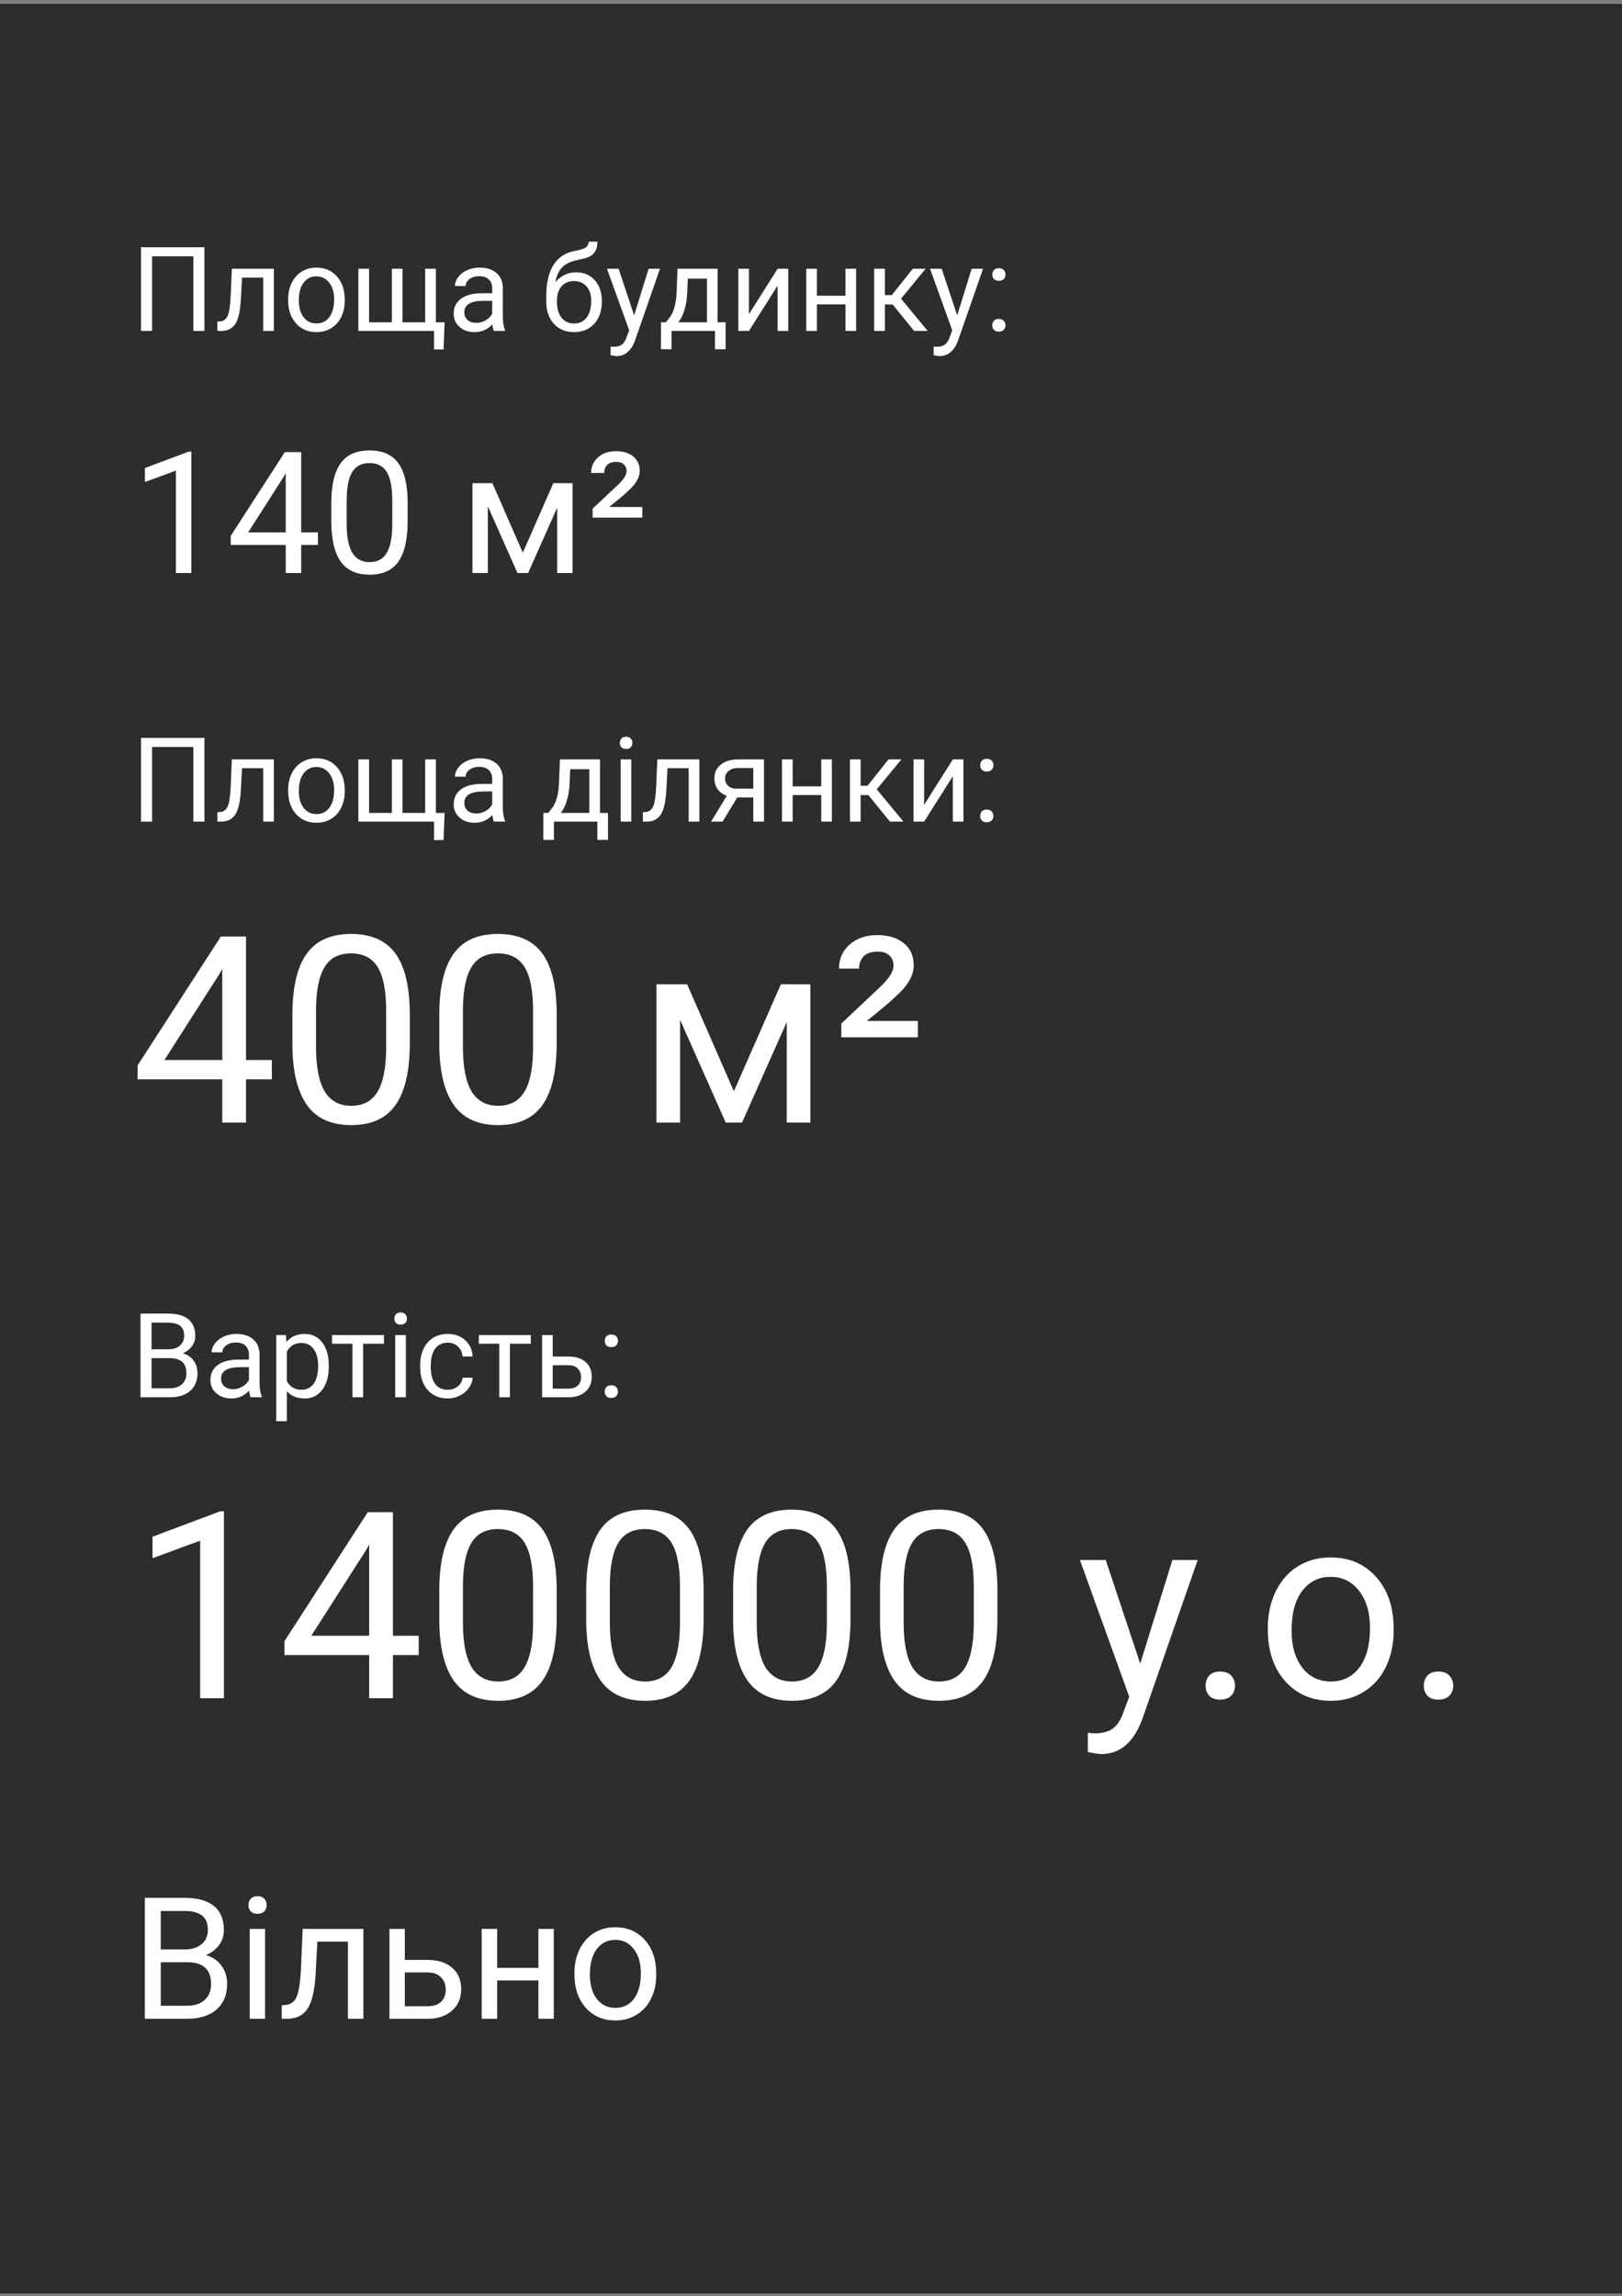 <?xml version="1.0" encoding="UTF-8"?> <svg xmlns="http://www.w3.org/2000/svg" width="248" height="351" viewBox="0 0 248 351" fill="none"><rect x="0" y="0" width="248" height="351" fill="#808080" stroke="none"/> <g clip-path="url(#clip0_211:42)"> <rect y="0.594" width="248" height="350" fill="black" fill-opacity="0.65"></rect> <path d="M29.255 87.594H26.894V71.941L22.158 73.68V71.547L28.887 69.021H29.255V87.594ZM46.051 81.386H48.615V83.303H46.051V87.594H43.69V83.303H35.273V81.919L43.55 69.11H46.051V81.386ZM37.938 81.386H43.69V72.322L43.41 72.829L37.938 81.386ZM62.326 79.71C62.326 82.461 61.856 84.505 60.917 85.842C59.977 87.179 58.509 87.848 56.512 87.848C54.54 87.848 53.08 87.196 52.132 85.893C51.184 84.581 50.693 82.626 50.659 80.028V76.892C50.659 74.175 51.129 72.156 52.068 70.836C53.008 69.516 54.48 68.856 56.486 68.856C58.475 68.856 59.94 69.495 60.879 70.773C61.818 72.042 62.301 74.006 62.326 76.663V79.71ZM59.977 76.498C59.977 74.509 59.698 73.062 59.14 72.156C58.581 71.242 57.697 70.785 56.486 70.785C55.285 70.785 54.408 71.238 53.858 72.144C53.308 73.049 53.025 74.442 53.008 76.321V80.078C53.008 82.076 53.296 83.553 53.871 84.509C54.455 85.457 55.335 85.931 56.512 85.931C57.671 85.931 58.53 85.482 59.089 84.585C59.656 83.688 59.952 82.275 59.977 80.345V76.498ZM79.935 84.484L84.606 73.858H87.539V87.594H85.19V77.603L80.747 87.594H79.122L74.59 77.387V87.594H72.241V73.858H75.288L79.935 84.484ZM98.216 79.126H90.611V77.755L94.42 74.175C95.342 73.312 95.804 72.588 95.804 72.004C95.804 71.589 95.668 71.255 95.397 71.001C95.127 70.739 94.737 70.608 94.23 70.608C93.595 70.608 93.125 70.769 92.82 71.09C92.524 71.412 92.376 71.814 92.376 72.296H90.383C90.383 71.331 90.734 70.536 91.436 69.909C92.147 69.283 93.061 68.97 94.179 68.97C95.296 68.97 96.18 69.241 96.832 69.782C97.484 70.316 97.81 71.048 97.81 71.979C97.81 72.859 97.357 73.752 96.451 74.657L95.385 75.66L93.15 77.501H98.216V79.126Z" fill="white"></path> <path d="M31.259 50.594H29.562V39.186H23.252V50.594H21.564V37.797H31.259V50.594ZM41.876 41.084V50.594H40.241V42.429H37.007L36.813 45.989C36.708 47.623 36.433 48.792 35.987 49.495C35.548 50.199 34.848 50.565 33.887 50.594H33.236V49.161L33.702 49.126C34.23 49.068 34.607 48.763 34.836 48.212C35.065 47.661 35.211 46.642 35.275 45.154L35.451 41.084H41.876ZM44.056 45.751C44.056 44.82 44.237 43.982 44.601 43.237C44.97 42.493 45.48 41.919 46.13 41.515C46.786 41.111 47.533 40.908 48.371 40.908C49.666 40.908 50.712 41.357 51.509 42.253C52.312 43.15 52.713 44.342 52.713 45.83V45.945C52.713 46.87 52.534 47.702 52.177 48.441C51.825 49.173 51.318 49.744 50.656 50.154C50 50.565 49.244 50.77 48.389 50.77C47.1 50.77 46.054 50.322 45.251 49.425C44.454 48.529 44.056 47.342 44.056 45.865V45.751ZM45.69 45.945C45.69 46.999 45.934 47.846 46.42 48.485C46.912 49.123 47.568 49.443 48.389 49.443C49.215 49.443 49.871 49.12 50.357 48.476C50.844 47.825 51.087 46.917 51.087 45.751C51.087 44.708 50.838 43.864 50.34 43.22C49.848 42.57 49.191 42.244 48.371 42.244C47.568 42.244 46.921 42.564 46.429 43.202C45.937 43.841 45.69 44.755 45.69 45.945ZM56.431 41.084V49.267H59.911V41.084H61.537V49.267H65.009V41.084H66.644V49.267H67.98L67.821 53.415H66.362V50.594H54.796V41.084H56.431ZM75.512 50.594C75.418 50.407 75.342 50.072 75.283 49.592C74.527 50.377 73.625 50.77 72.576 50.77C71.639 50.77 70.868 50.506 70.265 49.979C69.667 49.446 69.368 48.772 69.368 47.957C69.368 46.967 69.743 46.2 70.493 45.654C71.249 45.104 72.31 44.828 73.675 44.828H75.257V44.081C75.257 43.513 75.087 43.062 74.747 42.728C74.407 42.388 73.906 42.218 73.244 42.218C72.664 42.218 72.178 42.364 71.785 42.657C71.393 42.95 71.196 43.305 71.196 43.721H69.561C69.561 43.246 69.728 42.789 70.062 42.35C70.402 41.904 70.859 41.553 71.434 41.295C72.014 41.037 72.649 40.908 73.341 40.908C74.436 40.908 75.295 41.184 75.916 41.735C76.537 42.279 76.859 43.032 76.883 43.993V48.37C76.883 49.243 76.994 49.938 77.217 50.453V50.594H75.512ZM72.814 49.355C73.323 49.355 73.807 49.223 74.264 48.959C74.721 48.696 75.052 48.353 75.257 47.931V45.98H73.982C71.99 45.98 70.994 46.563 70.994 47.729C70.994 48.239 71.164 48.637 71.504 48.924C71.844 49.211 72.28 49.355 72.814 49.355ZM88.071 41.629C89.267 41.629 90.222 42.031 90.936 42.833C91.657 43.63 92.018 44.682 92.018 45.989V46.138C92.018 47.034 91.845 47.837 91.499 48.546C91.153 49.249 90.655 49.797 90.005 50.19C89.36 50.576 88.616 50.77 87.772 50.77C86.495 50.77 85.467 50.345 84.688 49.495C83.908 48.64 83.519 47.494 83.519 46.059V45.268C83.519 43.27 83.888 41.682 84.626 40.504C85.37 39.326 86.466 38.609 87.913 38.351C88.733 38.204 89.287 38.026 89.574 37.815C89.861 37.604 90.005 37.314 90.005 36.945H91.341C91.341 37.677 91.174 38.248 90.84 38.658C90.512 39.069 89.984 39.359 89.258 39.529L88.045 39.801C87.078 40.029 86.352 40.416 85.865 40.961C85.385 41.5 85.071 42.221 84.925 43.123C85.786 42.127 86.835 41.629 88.071 41.629ZM87.755 42.965C86.958 42.965 86.325 43.235 85.856 43.774C85.388 44.307 85.153 45.048 85.153 45.997V46.138C85.153 47.157 85.388 47.966 85.856 48.564C86.331 49.156 86.97 49.451 87.772 49.451C88.581 49.451 89.22 49.153 89.689 48.555C90.157 47.957 90.392 47.084 90.392 45.936C90.392 45.039 90.154 44.322 89.68 43.782C89.211 43.237 88.569 42.965 87.755 42.965ZM96.957 48.212L99.172 41.084H100.912L97.089 52.062C96.497 53.644 95.557 54.435 94.268 54.435L93.96 54.408L93.353 54.294V52.976L93.793 53.011C94.344 53.011 94.772 52.9 95.076 52.677C95.387 52.454 95.642 52.047 95.841 51.455L96.201 50.489L92.809 41.084H94.584L96.957 48.212ZM101.8 49.267L102.362 48.572C102.995 47.752 103.355 46.522 103.443 44.881L103.593 41.084H109.719V49.267H110.94V53.389H109.314V50.594H102.679V53.389H101.053L101.062 49.267H101.8ZM103.725 49.267H108.093V42.587H105.166L105.069 44.855C104.97 46.747 104.521 48.218 103.725 49.267ZM118.895 41.084H120.521V50.594H118.895V43.659L114.509 50.594H112.883V41.084H114.509V48.028L118.895 41.084ZM130.9 50.594H129.274V46.533H124.906V50.594H123.271V41.084H124.906V45.206H129.274V41.084H130.9V50.594ZM136.481 46.542H135.295V50.594H133.66V41.084H135.295V45.11H136.358L139.558 41.084H141.526L137.765 45.654L141.843 50.594H139.777L136.481 46.542ZM146.352 48.212L148.566 41.084H150.307L146.483 52.062C145.892 53.644 144.951 54.435 143.662 54.435L143.354 54.408L142.748 54.294V52.976L143.188 53.011C143.738 53.011 144.166 52.9 144.471 52.677C144.781 52.454 145.036 52.047 145.235 51.455L145.596 50.489L142.203 41.084H143.979L146.352 48.212ZM151.713 49.742C151.713 49.46 151.795 49.226 151.959 49.038C152.129 48.851 152.381 48.757 152.715 48.757C153.049 48.757 153.301 48.851 153.471 49.038C153.646 49.226 153.734 49.46 153.734 49.742C153.734 50.011 153.646 50.237 153.471 50.418C153.301 50.6 153.049 50.691 152.715 50.691C152.381 50.691 152.129 50.6 151.959 50.418C151.795 50.237 151.713 50.011 151.713 49.742ZM151.722 41.981C151.722 41.7 151.804 41.465 151.968 41.278C152.138 41.09 152.39 40.996 152.724 40.996C153.058 40.996 153.31 41.09 153.479 41.278C153.655 41.465 153.743 41.7 153.743 41.981C153.743 42.25 153.655 42.476 153.479 42.657C153.31 42.839 153.058 42.93 152.724 42.93C152.39 42.93 152.138 42.839 151.968 42.657C151.804 42.476 151.722 42.25 151.722 41.981Z" fill="white"></path> <path d="M37.617 162.043H41.562V164.992H37.617V171.594H33.984V164.992H21.035V162.864L33.77 143.156H37.617V162.043ZM25.137 162.043H33.984V148.098L33.555 148.879L25.137 162.043ZM62.656 159.465C62.656 163.697 61.934 166.841 60.488 168.899C59.043 170.956 56.784 171.985 53.711 171.985C50.677 171.985 48.431 170.982 46.973 168.977C45.514 166.959 44.759 163.951 44.707 159.953V155.129C44.707 150.949 45.43 147.844 46.875 145.813C48.32 143.781 50.586 142.766 53.672 142.766C56.732 142.766 58.984 143.749 60.43 145.715C61.875 147.668 62.617 150.689 62.656 154.778V159.465ZM59.043 154.524C59.043 151.464 58.613 149.237 57.754 147.844C56.895 146.438 55.534 145.735 53.672 145.735C51.823 145.735 50.475 146.431 49.629 147.824C48.783 149.218 48.346 151.36 48.32 154.25V160.031C48.32 163.104 48.763 165.377 49.648 166.848C50.547 168.306 51.901 169.035 53.711 169.035C55.495 169.035 56.816 168.345 57.676 166.965C58.548 165.585 59.004 163.41 59.043 160.442V154.524ZM85.117 159.465C85.117 163.697 84.394 166.841 82.949 168.899C81.504 170.956 79.245 171.985 76.172 171.985C73.138 171.985 70.892 170.982 69.434 168.977C67.975 166.959 67.22 163.951 67.168 159.953V155.129C67.168 150.949 67.891 147.844 69.336 145.813C70.781 143.781 73.047 142.766 76.133 142.766C79.193 142.766 81.445 143.749 82.891 145.715C84.336 147.668 85.078 150.689 85.117 154.778V159.465ZM81.504 154.524C81.504 151.464 81.074 149.237 80.215 147.844C79.356 146.438 77.995 145.735 76.133 145.735C74.284 145.735 72.936 146.431 72.09 147.824C71.243 149.218 70.807 151.36 70.781 154.25V160.031C70.781 163.104 71.224 165.377 72.109 166.848C73.008 168.306 74.362 169.035 76.172 169.035C77.956 169.035 79.277 168.345 80.137 166.965C81.009 165.585 81.465 163.41 81.504 160.442V154.524ZM112.207 166.809L119.395 150.461H123.906V171.594H120.293V156.223L113.457 171.594H110.957L103.984 155.891V171.594H100.371V150.461H105.059L112.207 166.809ZM140.332 158.567H128.633V156.457L134.492 150.949C135.911 149.621 136.621 148.508 136.621 147.61C136.621 146.972 136.413 146.457 135.996 146.067C135.579 145.663 134.98 145.461 134.199 145.461C133.223 145.461 132.5 145.709 132.031 146.203C131.576 146.698 131.348 147.317 131.348 148.059H128.281C128.281 146.574 128.822 145.351 129.902 144.387C130.996 143.423 132.402 142.942 134.121 142.942C135.84 142.942 137.201 143.358 138.203 144.192C139.206 145.012 139.707 146.138 139.707 147.571C139.707 148.925 139.01 150.298 137.617 151.692L135.977 153.235L132.539 156.067H140.332V158.567Z" fill="white"></path> <path d="M31.259 125.594H29.562V114.186H23.252V125.594H21.564V112.797H31.259V125.594ZM41.876 116.084V125.594H40.241V117.429H37.007L36.813 120.989C36.708 122.623 36.433 123.792 35.987 124.495C35.548 125.198 34.848 125.565 33.887 125.594H33.236V124.161L33.702 124.126C34.23 124.068 34.607 123.763 34.836 123.212C35.065 122.661 35.211 121.642 35.275 120.154L35.451 116.084H41.876ZM44.056 120.751C44.056 119.82 44.237 118.982 44.601 118.238C44.97 117.493 45.48 116.919 46.13 116.515C46.786 116.111 47.533 115.908 48.371 115.908C49.666 115.908 50.712 116.357 51.509 117.253C52.312 118.15 52.713 119.342 52.713 120.83V120.945C52.713 121.87 52.534 122.702 52.177 123.441C51.825 124.173 51.318 124.744 50.656 125.155C50 125.565 49.244 125.77 48.389 125.77C47.1 125.77 46.054 125.322 45.251 124.425C44.454 123.529 44.056 122.342 44.056 120.865V120.751ZM45.69 120.945C45.69 121.999 45.934 122.846 46.42 123.485C46.912 124.123 47.568 124.443 48.389 124.443C49.215 124.443 49.871 124.12 50.357 123.476C50.844 122.825 51.087 121.917 51.087 120.751C51.087 119.708 50.838 118.865 50.34 118.22C49.848 117.57 49.191 117.244 48.371 117.244C47.568 117.244 46.921 117.564 46.429 118.202C45.937 118.841 45.69 119.755 45.69 120.945ZM56.431 116.084V124.267H59.911V116.084H61.537V124.267H65.009V116.084H66.644V124.267H67.98L67.821 128.415H66.362V125.594H54.796V116.084H56.431ZM75.512 125.594C75.418 125.406 75.342 125.073 75.283 124.592C74.527 125.377 73.625 125.77 72.576 125.77C71.639 125.77 70.868 125.506 70.265 124.979C69.667 124.446 69.368 123.772 69.368 122.957C69.368 121.967 69.743 121.199 70.493 120.655C71.249 120.104 72.31 119.828 73.675 119.828H75.257V119.081C75.257 118.513 75.087 118.062 74.747 117.728C74.407 117.388 73.906 117.218 73.244 117.218C72.664 117.218 72.178 117.365 71.785 117.657C71.393 117.95 71.196 118.305 71.196 118.721H69.561C69.561 118.246 69.728 117.789 70.062 117.35C70.402 116.905 70.859 116.553 71.434 116.295C72.014 116.037 72.649 115.908 73.341 115.908C74.436 115.908 75.295 116.184 75.916 116.735C76.537 117.28 76.859 118.032 76.883 118.993V123.37C76.883 124.243 76.994 124.938 77.217 125.453V125.594H75.512ZM72.814 124.355C73.323 124.355 73.807 124.223 74.264 123.959C74.721 123.696 75.052 123.353 75.257 122.931V120.98H73.982C71.99 120.98 70.994 121.563 70.994 122.729C70.994 123.239 71.164 123.637 71.504 123.924C71.844 124.211 72.28 124.355 72.814 124.355ZM83.817 124.267L84.38 123.573C85.013 122.752 85.373 121.522 85.461 119.881L85.61 116.084H91.736V124.267H92.958V128.389H91.332V125.594H84.696V128.389H83.07L83.079 124.267H83.817ZM85.742 124.267H90.11V117.587H87.184L87.087 119.855C86.987 121.747 86.539 123.218 85.742 124.267ZM96.526 125.594H94.9V116.084H96.526V125.594ZM94.769 113.562C94.769 113.298 94.848 113.075 95.006 112.894C95.17 112.712 95.41 112.621 95.727 112.621C96.043 112.621 96.283 112.712 96.447 112.894C96.611 113.075 96.693 113.298 96.693 113.562C96.693 113.825 96.611 114.045 96.447 114.221C96.283 114.397 96.043 114.485 95.727 114.485C95.41 114.485 95.17 114.397 95.006 114.221C94.848 114.045 94.769 113.825 94.769 113.562ZM106.933 116.084V125.594H105.298V117.429H102.063L101.87 120.989C101.765 122.623 101.489 123.792 101.044 124.495C100.604 125.198 99.904 125.565 98.943 125.594H98.293V124.161L98.759 124.126C99.286 124.068 99.664 123.763 99.893 123.212C100.121 122.661 100.268 121.642 100.332 120.154L100.508 116.084H106.933ZM116.812 116.084V125.594H115.177V121.894H112.725L110.483 125.594H108.726L111.116 121.648C110.507 121.425 110.038 121.082 109.71 120.619C109.388 120.151 109.227 119.606 109.227 118.985C109.227 118.117 109.552 117.42 110.202 116.893C110.853 116.36 111.723 116.09 112.812 116.084H116.812ZM110.861 119.002C110.861 119.465 111.02 119.84 111.336 120.127C111.652 120.408 112.071 120.552 112.593 120.558H115.177V117.403H112.839C112.235 117.403 111.755 117.552 111.397 117.851C111.04 118.144 110.861 118.528 110.861 119.002ZM127.191 125.594H125.565V121.533H121.197V125.594H119.562V116.084H121.197V120.206H125.565V116.084H127.191V125.594ZM132.772 121.542H131.586V125.594H129.951V116.084H131.586V120.11H132.649L135.849 116.084H137.817L134.056 120.655L138.134 125.594H136.068L132.772 121.542ZM145.684 116.084H147.31V125.594H145.684V118.659L141.298 125.594H139.672V116.084H141.298V123.028L145.684 116.084ZM149.867 124.741C149.867 124.46 149.949 124.226 150.113 124.038C150.283 123.851 150.535 123.757 150.869 123.757C151.203 123.757 151.455 123.851 151.625 124.038C151.801 124.226 151.889 124.46 151.889 124.741C151.889 125.011 151.801 125.237 151.625 125.418C151.455 125.6 151.203 125.691 150.869 125.691C150.535 125.691 150.283 125.6 150.113 125.418C149.949 125.237 149.867 125.011 149.867 124.741ZM149.876 116.981C149.876 116.699 149.958 116.465 150.122 116.278C150.292 116.09 150.544 115.996 150.878 115.996C151.212 115.996 151.464 116.09 151.634 116.278C151.81 116.465 151.897 116.699 151.897 116.981C151.897 117.25 151.81 117.476 151.634 117.657C151.464 117.839 151.212 117.93 150.878 117.93C150.544 117.93 150.292 117.839 150.122 117.657C149.958 117.476 149.876 117.25 149.876 116.981Z" fill="white"></path> <path d="M34.238 259.594H30.605V235.512L23.32 238.188V234.906L33.672 231.02H34.238V259.594ZM60.078 250.043H64.023V252.992H60.078V259.594H56.445V252.992H43.496V250.864L56.23 231.156H60.078V250.043ZM47.598 250.043H56.445V236.098L56.016 236.879L47.598 250.043ZM85.117 247.465C85.117 251.697 84.394 254.841 82.949 256.899C81.504 258.956 79.245 259.985 76.172 259.985C73.138 259.985 70.892 258.982 69.434 256.977C67.975 254.959 67.22 251.951 67.168 247.953V243.129C67.168 238.949 67.891 235.844 69.336 233.813C70.781 231.781 73.047 230.766 76.133 230.766C79.193 230.766 81.445 231.749 82.891 233.715C84.336 235.668 85.078 238.689 85.117 242.778V247.465ZM81.504 242.524C81.504 239.464 81.074 237.237 80.215 235.844C79.356 234.438 77.995 233.735 76.133 233.735C74.284 233.735 72.936 234.431 72.09 235.824C71.243 237.218 70.807 239.36 70.781 242.25V248.031C70.781 251.104 71.224 253.377 72.109 254.848C73.008 256.306 74.362 257.035 76.172 257.035C77.956 257.035 79.277 256.345 80.137 254.965C81.009 253.585 81.465 251.41 81.504 248.442V242.524ZM107.578 247.465C107.578 251.697 106.855 254.841 105.41 256.899C103.965 258.956 101.706 259.985 98.633 259.985C95.599 259.985 93.353 258.982 91.894 256.977C90.436 254.959 89.681 251.951 89.629 247.953V243.129C89.629 238.949 90.352 235.844 91.797 233.813C93.242 231.781 95.508 230.766 98.594 230.766C101.654 230.766 103.906 231.749 105.352 233.715C106.797 235.668 107.539 238.689 107.578 242.778V247.465ZM103.965 242.524C103.965 239.464 103.535 237.237 102.676 235.844C101.816 234.438 100.456 233.735 98.594 233.735C96.745 233.735 95.397 234.431 94.551 235.824C93.704 237.218 93.268 239.36 93.242 242.25V248.031C93.242 251.104 93.685 253.377 94.57 254.848C95.469 256.306 96.823 257.035 98.633 257.035C100.417 257.035 101.738 256.345 102.598 254.965C103.47 253.585 103.926 251.41 103.965 248.442V242.524ZM130.039 247.465C130.039 251.697 129.316 254.841 127.871 256.899C126.426 258.956 124.167 259.985 121.094 259.985C118.06 259.985 115.814 258.982 114.355 256.977C112.897 254.959 112.142 251.951 112.09 247.953V243.129C112.09 238.949 112.812 235.844 114.258 233.813C115.703 231.781 117.969 230.766 121.055 230.766C124.115 230.766 126.367 231.749 127.812 233.715C129.258 235.668 130 238.689 130.039 242.778V247.465ZM126.426 242.524C126.426 239.464 125.996 237.237 125.137 235.844C124.277 234.438 122.917 233.735 121.055 233.735C119.206 233.735 117.858 234.431 117.012 235.824C116.165 237.218 115.729 239.36 115.703 242.25V248.031C115.703 251.104 116.146 253.377 117.031 254.848C117.93 256.306 119.284 257.035 121.094 257.035C122.878 257.035 124.199 256.345 125.059 254.965C125.931 253.585 126.387 251.41 126.426 248.442V242.524ZM152.5 247.465C152.5 251.697 151.777 254.841 150.332 256.899C148.887 258.956 146.628 259.985 143.555 259.985C140.521 259.985 138.275 258.982 136.816 256.977C135.358 254.959 134.603 251.951 134.551 247.953V243.129C134.551 238.949 135.273 235.844 136.719 233.813C138.164 231.781 140.43 230.766 143.516 230.766C146.576 230.766 148.828 231.749 150.273 233.715C151.719 235.668 152.461 238.689 152.5 242.778V247.465ZM148.887 242.524C148.887 239.464 148.457 237.237 147.598 235.844C146.738 234.438 145.378 233.735 143.516 233.735C141.667 233.735 140.319 234.431 139.473 235.824C138.626 237.218 138.19 239.36 138.164 242.25V248.031C138.164 251.104 138.607 253.377 139.492 254.848C140.391 256.306 141.745 257.035 143.555 257.035C145.339 257.035 146.66 256.345 147.52 254.965C148.392 253.585 148.848 251.41 148.887 248.442V242.524ZM174.336 254.301L179.258 238.461H183.125L174.629 262.856C173.314 266.371 171.224 268.129 168.359 268.129L167.676 268.071L166.328 267.817V264.887L167.305 264.965C168.529 264.965 169.479 264.718 170.156 264.223C170.846 263.728 171.413 262.823 171.855 261.508L172.656 259.36L165.117 238.461H169.062L174.336 254.301ZM184.336 257.699C184.336 257.074 184.518 256.554 184.883 256.137C185.26 255.72 185.82 255.512 186.562 255.512C187.305 255.512 187.865 255.72 188.242 256.137C188.633 256.554 188.828 257.074 188.828 257.699C188.828 258.298 188.633 258.8 188.242 259.203C187.865 259.607 187.305 259.809 186.562 259.809C185.82 259.809 185.26 259.607 184.883 259.203C184.518 258.8 184.336 258.298 184.336 257.699ZM193.848 248.832C193.848 246.762 194.251 244.9 195.059 243.246C195.879 241.593 197.012 240.317 198.457 239.418C199.915 238.52 201.576 238.071 203.438 238.071C206.315 238.071 208.639 239.067 210.41 241.059C212.194 243.051 213.086 245.701 213.086 249.008V249.262C213.086 251.319 212.689 253.168 211.895 254.809C211.113 256.436 209.987 257.706 208.516 258.617C207.057 259.529 205.378 259.985 203.477 259.985C200.612 259.985 198.288 258.989 196.504 256.996C194.733 255.004 193.848 252.367 193.848 249.086V248.832ZM197.48 249.262C197.48 251.606 198.021 253.487 199.102 254.906C200.195 256.326 201.654 257.035 203.477 257.035C205.312 257.035 206.771 256.319 207.852 254.887C208.932 253.442 209.473 251.423 209.473 248.832C209.473 246.515 208.919 244.64 207.812 243.207C206.719 241.762 205.26 241.039 203.438 241.039C201.654 241.039 200.215 241.749 199.121 243.168C198.027 244.587 197.48 246.619 197.48 249.262ZM217.695 257.699C217.695 257.074 217.878 256.554 218.242 256.137C218.62 255.72 219.18 255.512 219.922 255.512C220.664 255.512 221.224 255.72 221.602 256.137C221.992 256.554 222.188 257.074 222.188 257.699C222.188 258.298 221.992 258.8 221.602 259.203C221.224 259.607 220.664 259.809 219.922 259.809C219.18 259.809 218.62 259.607 218.242 259.203C217.878 258.8 217.695 258.298 217.695 257.699Z" fill="white"></path> <path d="M21.485 213.594V200.797H25.669C27.058 200.797 28.101 201.084 28.798 201.658C29.501 202.233 29.852 203.082 29.852 204.207C29.852 204.805 29.683 205.335 29.343 205.798C29.003 206.255 28.54 206.61 27.954 206.862C28.645 207.055 29.19 207.424 29.589 207.969C29.993 208.508 30.195 209.153 30.195 209.903C30.195 211.051 29.823 211.953 29.079 212.61C28.335 213.266 27.283 213.594 25.924 213.594H21.485ZM23.173 207.609V212.214H25.959C26.744 212.214 27.362 212.012 27.814 211.608C28.27 211.198 28.499 210.635 28.499 209.92C28.499 208.379 27.661 207.609 25.985 207.609H23.173ZM23.173 206.255H25.722C26.46 206.255 27.049 206.071 27.488 205.701C27.934 205.332 28.156 204.831 28.156 204.198C28.156 203.495 27.951 202.986 27.541 202.669C27.131 202.347 26.507 202.186 25.669 202.186H23.173V206.255ZM38.316 213.594C38.223 213.406 38.147 213.073 38.088 212.592C37.332 213.377 36.43 213.77 35.381 213.77C34.443 213.77 33.673 213.506 33.069 212.979C32.472 212.446 32.173 211.772 32.173 210.957C32.173 209.967 32.548 209.199 33.298 208.655C34.054 208.104 35.114 207.828 36.48 207.828H38.062V207.081C38.062 206.513 37.892 206.062 37.552 205.728C37.212 205.388 36.711 205.218 36.049 205.218C35.469 205.218 34.982 205.365 34.59 205.657C34.197 205.95 34.001 206.305 34.001 206.721H32.366C32.366 206.246 32.533 205.789 32.867 205.35C33.207 204.905 33.664 204.553 34.238 204.295C34.818 204.037 35.454 203.908 36.145 203.908C37.241 203.908 38.1 204.184 38.721 204.735C39.342 205.28 39.664 206.032 39.688 206.993V211.37C39.688 212.243 39.799 212.938 40.022 213.453V213.594H38.316ZM35.618 212.355C36.128 212.355 36.611 212.223 37.068 211.959C37.525 211.696 37.856 211.353 38.062 210.931V208.98H36.787C34.795 208.98 33.799 209.563 33.799 210.729C33.799 211.239 33.969 211.637 34.309 211.924C34.648 212.211 35.085 212.355 35.618 212.355ZM50.27 208.945C50.27 210.392 49.938 211.558 49.276 212.443C48.614 213.327 47.718 213.77 46.587 213.77C45.433 213.77 44.524 213.404 43.862 212.671V217.25H42.236V204.084H43.722L43.801 205.139C44.463 204.319 45.383 203.908 46.56 203.908C47.703 203.908 48.605 204.339 49.268 205.2C49.935 206.062 50.27 207.26 50.27 208.795V208.945ZM48.644 208.76C48.644 207.688 48.415 206.841 47.958 206.22C47.501 205.599 46.874 205.288 46.077 205.288C45.093 205.288 44.355 205.725 43.862 206.598V211.142C44.349 212.009 45.093 212.443 46.095 212.443C46.874 212.443 47.492 212.135 47.949 211.52C48.412 210.899 48.644 209.979 48.644 208.76ZM58.707 205.403H55.517V213.594H53.891V205.403H50.762V204.084H58.707V205.403ZM62.056 213.594H60.43V204.084H62.056V213.594ZM60.298 201.562C60.298 201.298 60.377 201.075 60.535 200.894C60.699 200.712 60.94 200.621 61.256 200.621C61.572 200.621 61.812 200.712 61.977 200.894C62.141 201.075 62.223 201.298 62.223 201.562C62.223 201.825 62.141 202.045 61.977 202.221C61.812 202.397 61.572 202.485 61.256 202.485C60.94 202.485 60.699 202.397 60.535 202.221C60.377 202.045 60.298 201.825 60.298 201.562ZM68.481 212.443C69.061 212.443 69.567 212.267 70.001 211.915C70.435 211.564 70.675 211.124 70.722 210.597H72.26C72.231 211.142 72.043 211.66 71.697 212.153C71.352 212.645 70.889 213.037 70.309 213.33C69.734 213.623 69.125 213.77 68.481 213.77C67.186 213.77 66.154 213.339 65.387 212.478C64.625 211.611 64.244 210.427 64.244 208.927V208.655C64.244 207.729 64.414 206.906 64.754 206.185C65.094 205.464 65.58 204.905 66.213 204.506C66.852 204.108 67.605 203.908 68.472 203.908C69.538 203.908 70.423 204.228 71.126 204.866C71.835 205.505 72.213 206.334 72.26 207.354H70.722C70.675 206.739 70.44 206.235 70.019 205.842C69.603 205.444 69.087 205.244 68.472 205.244C67.645 205.244 67.004 205.543 66.547 206.141C66.096 206.733 65.87 207.591 65.87 208.716V209.024C65.87 210.119 66.096 210.963 66.547 211.555C66.998 212.147 67.643 212.443 68.481 212.443ZM81.154 205.403H77.964V213.594H76.338V205.403H73.209V204.084H81.154V205.403ZM84.512 207.363H86.981C88.06 207.374 88.912 207.656 89.539 208.206C90.166 208.757 90.48 209.504 90.48 210.448C90.48 211.397 90.157 212.158 89.513 212.733C88.868 213.307 88.001 213.594 86.911 213.594H82.886V204.084H84.512V207.363ZM84.512 208.69V212.267H86.929C87.538 212.267 88.01 212.112 88.344 211.801C88.678 211.485 88.845 211.054 88.845 210.509C88.845 209.982 88.681 209.551 88.353 209.217C88.03 208.877 87.576 208.701 86.99 208.69H84.512ZM92.457 212.741C92.457 212.46 92.539 212.226 92.703 212.038C92.873 211.851 93.125 211.757 93.459 211.757C93.793 211.757 94.045 211.851 94.215 212.038C94.391 212.226 94.478 212.46 94.478 212.741C94.478 213.011 94.391 213.237 94.215 213.418C94.045 213.6 93.793 213.691 93.459 213.691C93.125 213.691 92.873 213.6 92.703 213.418C92.539 213.237 92.457 213.011 92.457 212.741ZM92.466 204.981C92.466 204.699 92.548 204.465 92.712 204.278C92.882 204.09 93.134 203.996 93.468 203.996C93.802 203.996 94.054 204.09 94.224 204.278C94.399 204.465 94.487 204.699 94.487 204.981C94.487 205.25 94.399 205.476 94.224 205.657C94.054 205.839 93.802 205.93 93.468 205.93C93.134 205.93 92.882 205.839 92.712 205.657C92.548 205.476 92.466 205.25 92.466 204.981Z" fill="white"></path> <path d="M22.145 308.594V290.11H28.189C30.194 290.11 31.701 290.524 32.708 291.354C33.724 292.183 34.231 293.41 34.231 295.035C34.231 295.899 33.986 296.665 33.495 297.333C33.004 297.993 32.336 298.505 31.489 298.869C32.488 299.149 33.275 299.682 33.851 300.469C34.435 301.248 34.727 302.179 34.727 303.262C34.727 304.921 34.189 306.224 33.114 307.172C32.039 308.12 30.52 308.594 28.557 308.594H22.145ZM24.583 299.948V306.601H28.607C29.741 306.601 30.634 306.309 31.286 305.725C31.946 305.132 32.276 304.32 32.276 303.287C32.276 301.061 31.066 299.948 28.645 299.948H24.583ZM24.583 297.993H28.265C29.331 297.993 30.182 297.727 30.816 297.194C31.46 296.66 31.781 295.937 31.781 295.023C31.781 294.007 31.485 293.271 30.893 292.814C30.3 292.348 29.399 292.115 28.189 292.115H24.583V297.993ZM40.528 308.594H38.18V294.858H40.528V308.594ZM37.989 291.214C37.989 290.833 38.103 290.512 38.332 290.249C38.569 289.987 38.916 289.856 39.373 289.856C39.83 289.856 40.177 289.987 40.414 290.249C40.651 290.512 40.77 290.833 40.77 291.214C40.77 291.595 40.651 291.912 40.414 292.166C40.177 292.42 39.83 292.547 39.373 292.547C38.916 292.547 38.569 292.42 38.332 292.166C38.103 291.912 37.989 291.595 37.989 291.214ZM55.56 294.858V308.594H53.198V296.8H48.526L48.247 301.942C48.095 304.303 47.697 305.991 47.054 307.007C46.419 308.023 45.408 308.552 44.02 308.594H43.08V306.525L43.753 306.474C44.515 306.389 45.06 305.949 45.391 305.154C45.721 304.358 45.932 302.885 46.025 300.736L46.279 294.858H55.56ZM61.895 299.593H65.462C67.019 299.61 68.251 300.016 69.156 300.812C70.062 301.607 70.515 302.686 70.515 304.049C70.515 305.42 70.049 306.52 69.118 307.35C68.187 308.179 66.935 308.594 65.36 308.594H59.546V294.858H61.895V299.593ZM61.895 301.51V306.677H65.386C66.266 306.677 66.947 306.453 67.43 306.004C67.912 305.547 68.153 304.925 68.153 304.138C68.153 303.376 67.916 302.754 67.442 302.272C66.977 301.781 66.321 301.527 65.475 301.51H61.895ZM84.67 308.594H82.321V302.729H76.012V308.594H73.65V294.858H76.012V300.812H82.321V294.858H84.67V308.594ZM87.831 301.599C87.831 300.253 88.093 299.043 88.618 297.968C89.151 296.893 89.888 296.064 90.827 295.48C91.775 294.896 92.854 294.604 94.064 294.604C95.935 294.604 97.446 295.251 98.597 296.546C99.756 297.841 100.336 299.563 100.336 301.713V301.878C100.336 303.215 100.078 304.417 99.561 305.484C99.054 306.542 98.322 307.367 97.365 307.959C96.417 308.552 95.326 308.848 94.09 308.848C92.228 308.848 90.717 308.2 89.558 306.906C88.407 305.611 87.831 303.897 87.831 301.764V301.599ZM90.192 301.878C90.192 303.402 90.544 304.625 91.246 305.547C91.957 306.47 92.905 306.931 94.09 306.931C95.283 306.931 96.231 306.465 96.934 305.534C97.636 304.595 97.987 303.283 97.987 301.599C97.987 300.092 97.628 298.874 96.908 297.943C96.197 297.003 95.249 296.533 94.064 296.533C92.905 296.533 91.97 296.995 91.259 297.917C90.548 298.84 90.192 300.16 90.192 301.878Z" fill="white"></path> </g> <defs> <clipPath id="clip0_211:42"> <rect width="248" height="350" fill="white" transform="translate(0 0.594)"></rect> </clipPath> </defs> </svg> 